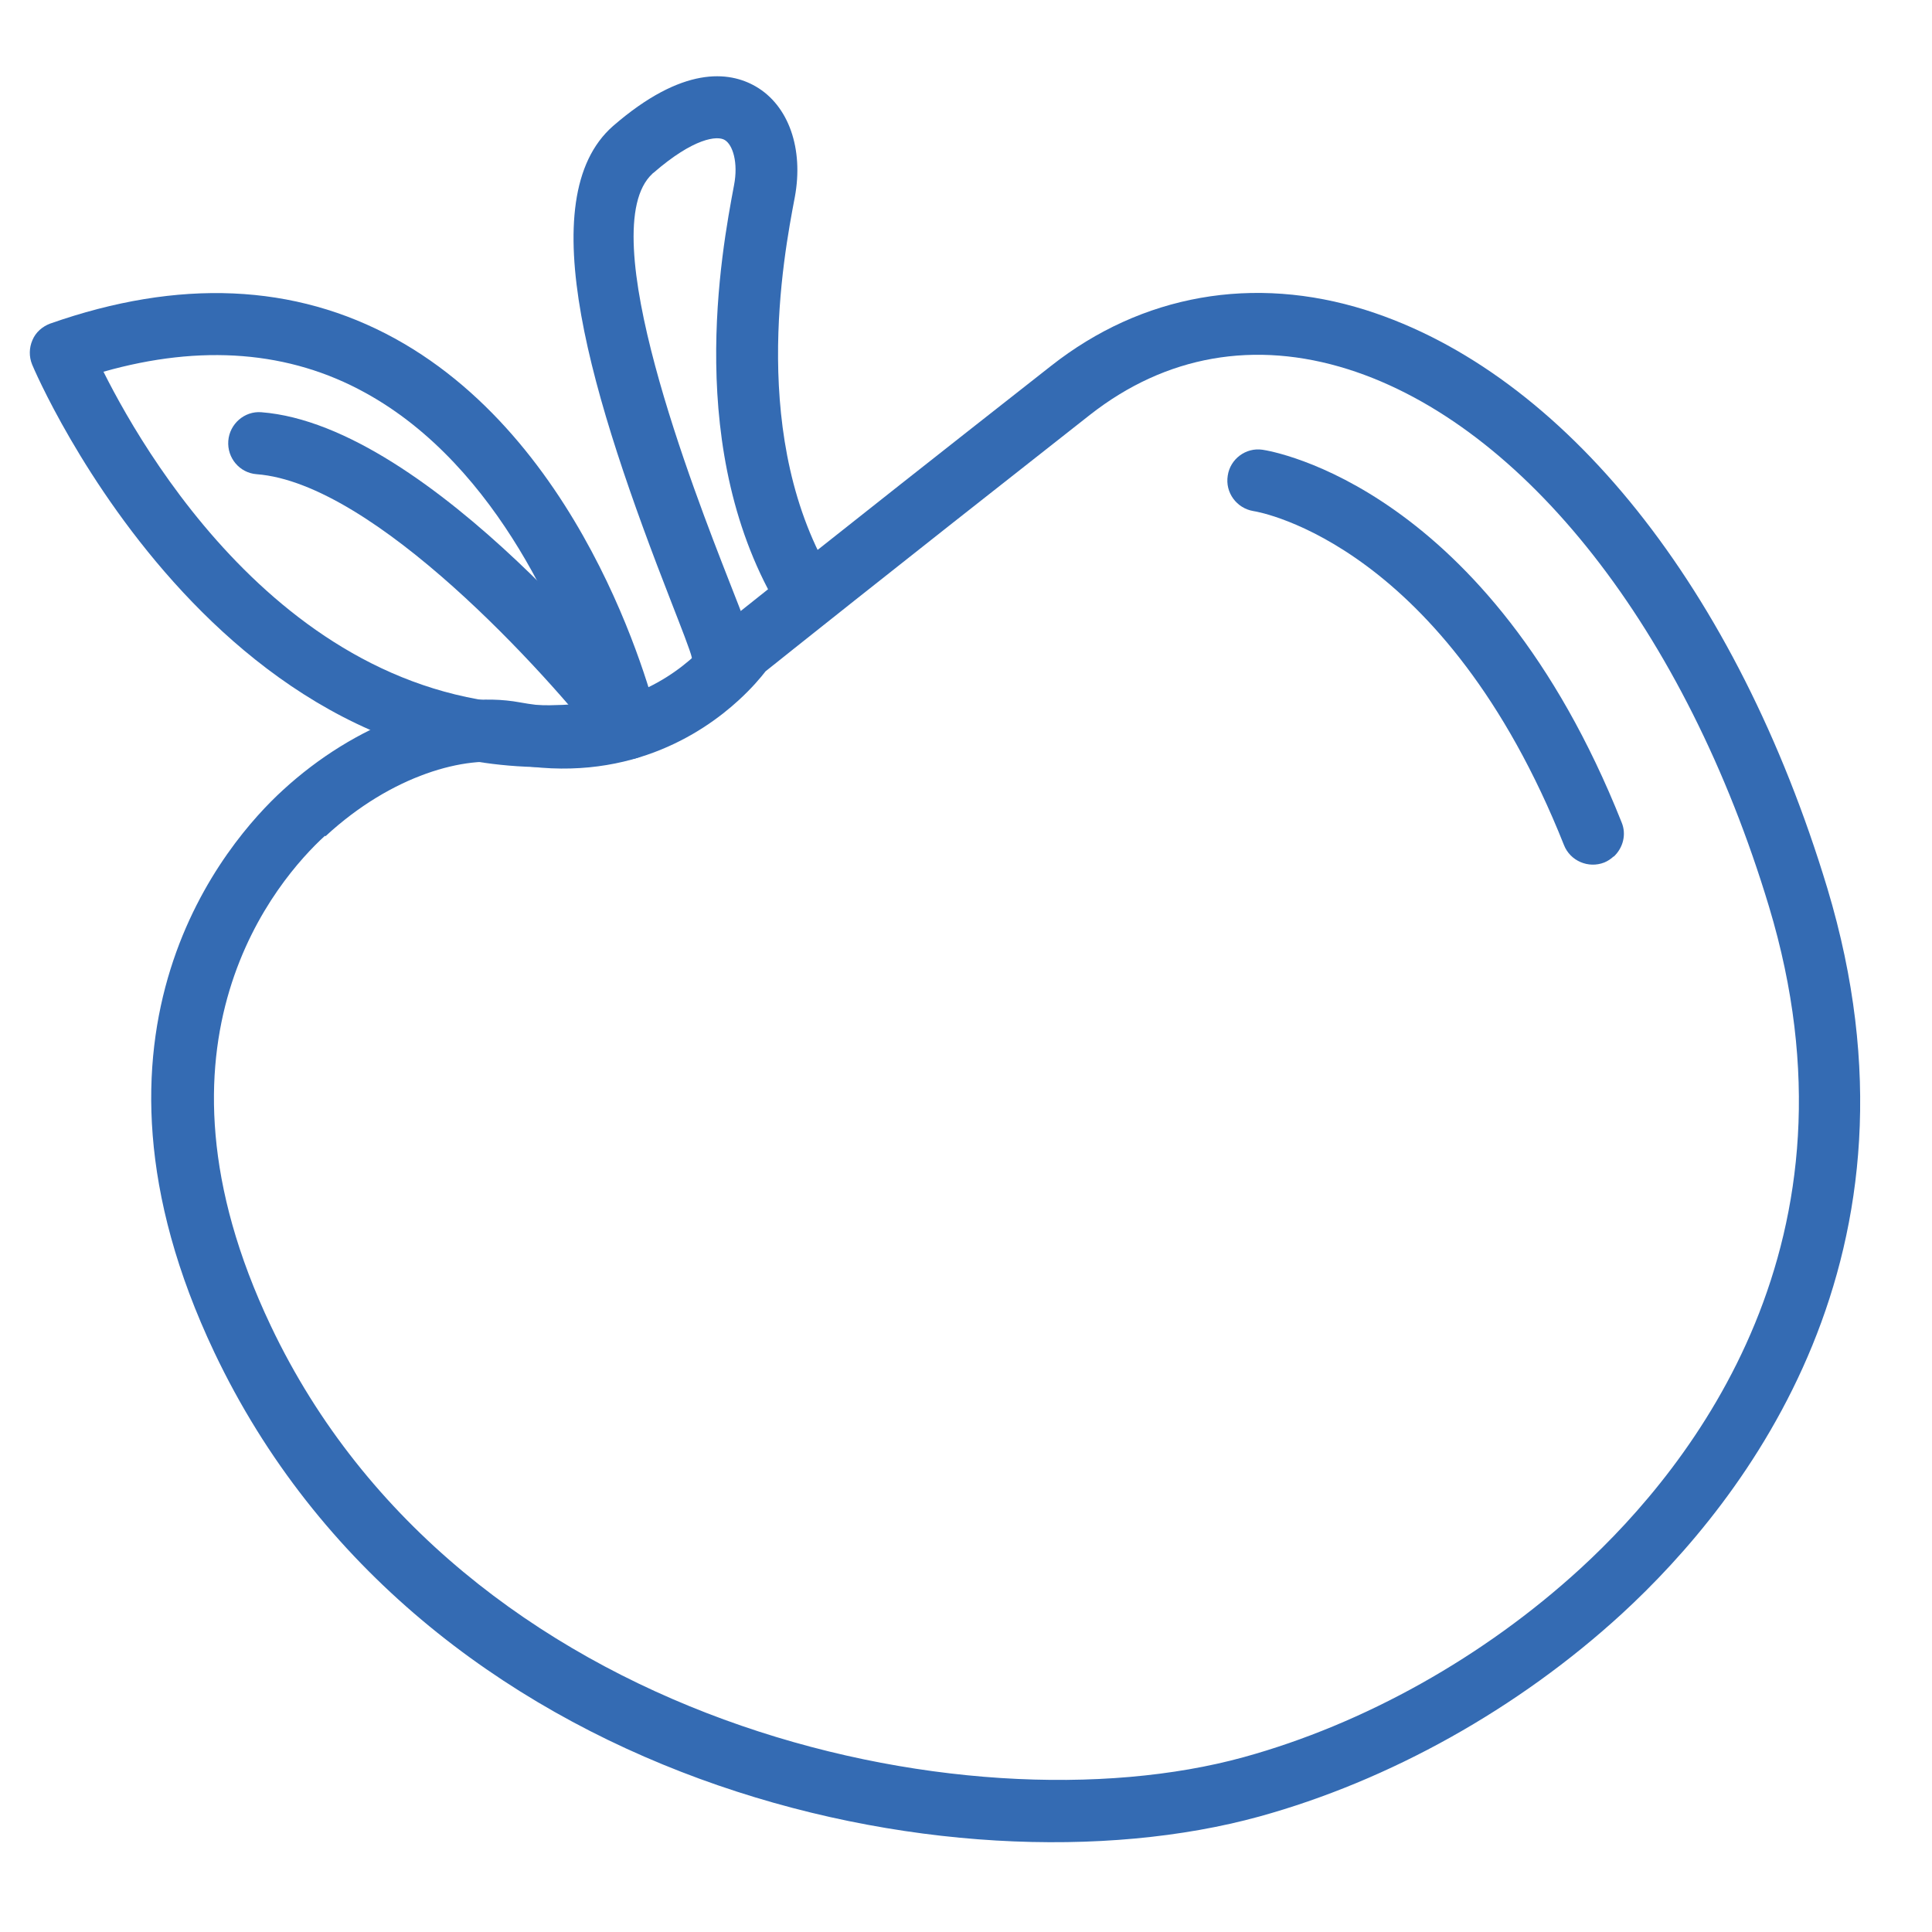 <?xml version="1.0" encoding="UTF-8"?> <svg xmlns="http://www.w3.org/2000/svg" width="79" height="79" viewBox="0 0 79 79" fill="none"> <path d="M66.316 65.99C62.081 69.872 56.819 72.809 51.494 74.278C38.984 77.719 17.194 73.041 8.765 55.299C2.505 42.101 9.311 34.374 11.559 32.316C14.532 29.58 18.345 28.179 21.27 28.722C24.74 29.363 27.1 28.024 28.455 26.765C29.017 26.251 29.307 25.852 29.306 25.837C29.371 25.741 29.466 25.643 29.549 25.576C29.549 25.576 33.258 22.591 42.977 14.962C46.691 12.037 51.261 11.234 55.849 12.678C63.966 15.249 71.021 24.083 74.719 36.316C79.223 51.271 71.386 61.329 66.316 65.99ZM13.283 34.179C11.364 35.938 5.542 42.575 11.075 54.218C18.8 70.493 39.485 74.977 50.848 71.853C55.782 70.495 60.676 67.756 64.623 64.139C69.269 59.876 76.445 50.699 72.332 37.062C68.934 25.799 62.336 17.383 55.123 15.099C51.303 13.895 47.671 14.535 44.579 16.955C35.901 23.772 32.024 26.876 31.304 27.45C31.118 27.691 30.757 28.127 30.195 28.641C28.729 29.985 25.578 32.098 20.835 31.22C19.061 30.881 16.039 31.671 13.313 34.191L13.283 34.179Z" fill="#346BB3"></path> <path d="M33.853 25.274C33.853 25.274 33.729 25.375 33.659 25.427C33.069 25.795 32.291 25.6 31.923 25.01C27.945 18.491 29.508 10.274 30.014 7.577C30.195 6.651 29.962 5.914 29.631 5.722C29.331 5.542 28.372 5.632 26.72 7.068C26.706 7.069 26.692 7.085 26.679 7.102C24.185 9.391 28.417 20.188 29.809 23.75C30.455 25.386 30.713 26.076 30.783 26.502C30.892 27.191 30.417 27.831 29.727 27.941C29.037 28.036 28.398 27.575 28.288 26.885C28.233 26.622 27.843 25.632 27.469 24.67C24.195 16.298 21.67 8.139 25.066 5.154C27.915 2.682 29.812 2.906 30.899 3.533C32.252 4.314 32.866 6.087 32.501 8.057C32.032 10.513 30.61 18.017 34.093 23.704C34.41 24.225 34.309 24.889 33.87 25.288L33.853 25.274Z" fill="#346BB3"></path> <path d="M26.534 30.714C26.355 30.864 26.142 30.974 25.909 31.026C9.467 34.137 1.393 15.11 1.315 14.909C1.18 14.579 1.191 14.221 1.325 13.911C1.458 13.586 1.734 13.351 2.05 13.232C7.31 11.382 12.05 11.591 16.147 13.841C24.217 18.277 26.793 29.037 26.91 29.487C26.986 29.822 26.93 30.17 26.733 30.457C26.668 30.552 26.601 30.633 26.533 30.699L26.534 30.714ZM4.231 15.2C6.138 19.011 12.649 29.981 24.071 28.742C23.145 25.866 20.468 19.091 14.926 16.055C11.833 14.351 8.233 14.065 4.231 15.2Z" fill="#346BB3"></path> <path d="M26.533 30.699C26.533 30.699 26.478 30.749 26.451 30.781C25.895 31.206 25.111 31.101 24.672 30.547C22.368 27.577 15.319 19.755 10.491 19.39C9.801 19.336 9.282 18.73 9.335 18.025C9.389 17.335 9.994 16.802 10.684 16.856C17.628 17.393 26.312 28.516 26.669 28.989C27.076 29.516 26.997 30.253 26.531 30.684L26.533 30.699Z" fill="#346BB3"></path> <path d="M65.977 35.024C65.868 35.123 65.742 35.21 65.598 35.268C64.952 35.522 64.208 35.205 63.953 34.559C59.078 22.304 51.565 20.942 51.248 20.897C50.567 20.782 50.09 20.142 50.203 19.447C50.303 18.767 50.943 18.29 51.623 18.39C52 18.444 60.847 19.904 66.307 33.623C66.518 34.124 66.361 34.675 65.992 35.022L65.977 35.024Z" fill="#346BB3"></path> </svg> 